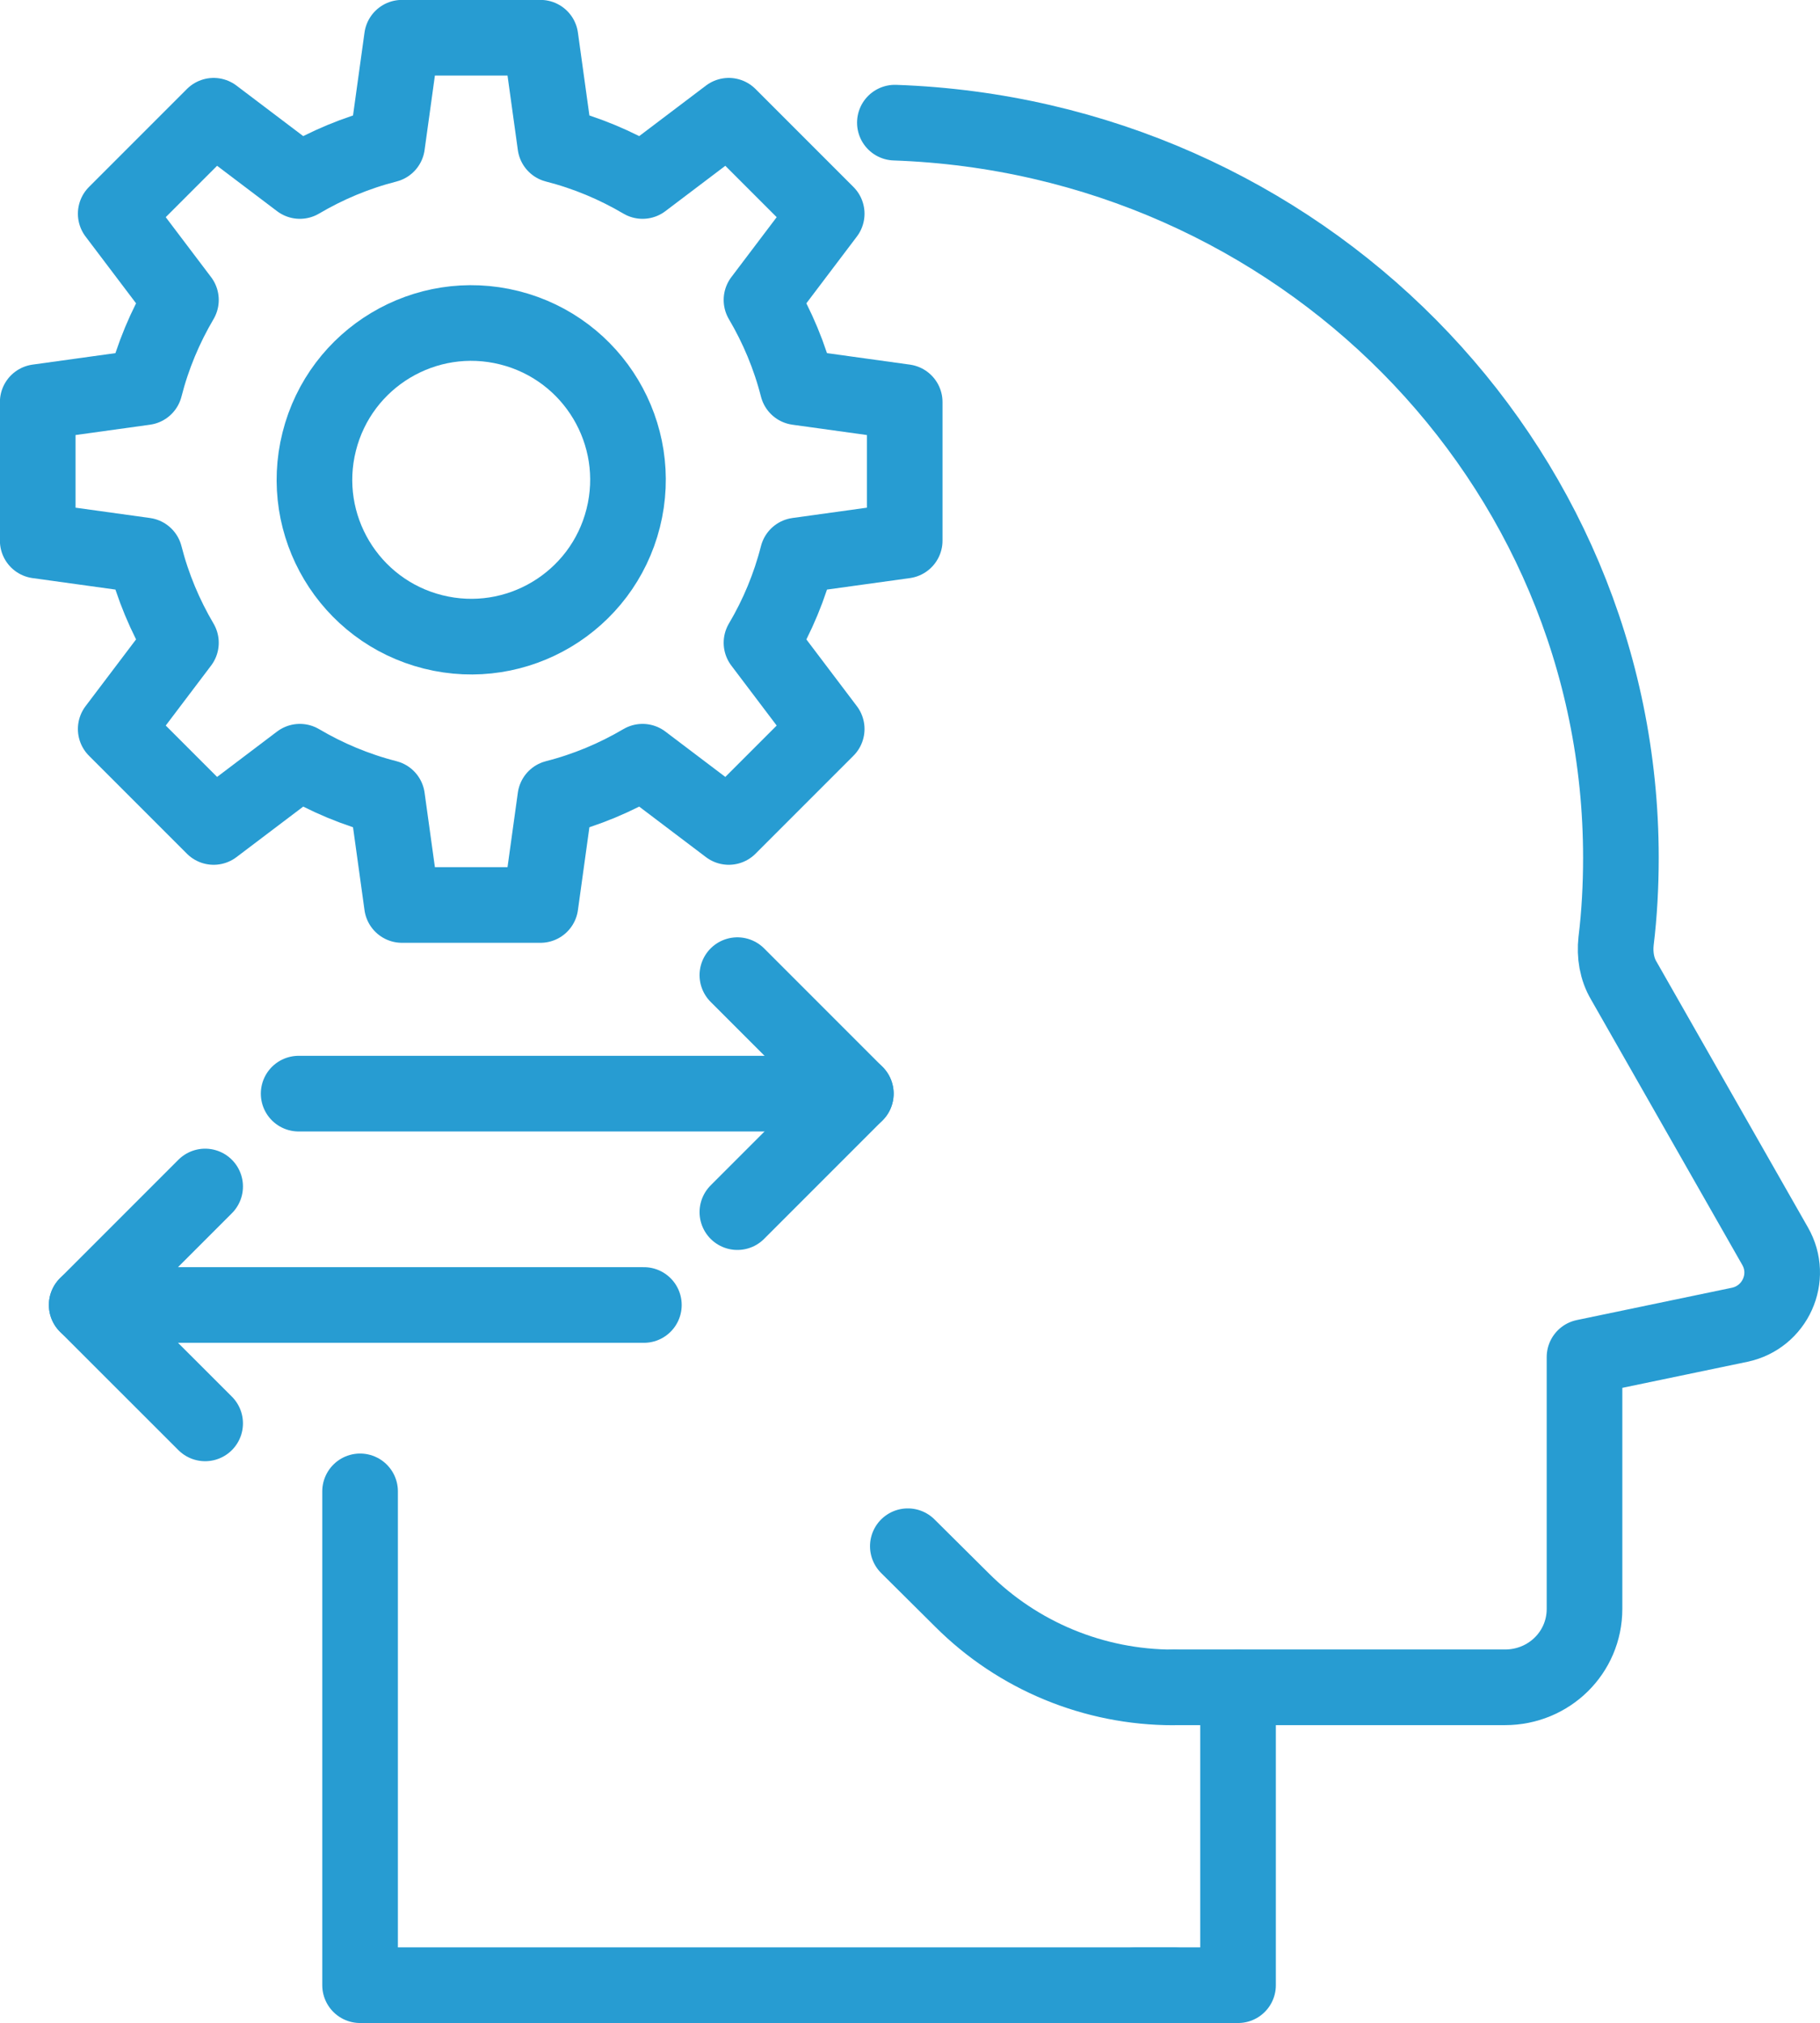 <?xml version="1.0" encoding="UTF-8"?><svg id="Layer_2" xmlns="http://www.w3.org/2000/svg" viewBox="0 0 192.52 213.93"><defs><style>.cls-1{fill:none;stroke:#279cd2;stroke-linecap:round;stroke-linejoin:round;stroke-width:8px;}</style></defs><g id="Layer_1-2"><path class="cls-1" d="M95.7,57.17v-14.65l-11.33-1.57c-.84-3.29-2.14-6.38-3.82-9.23l6.9-9.12-10.36-10.36-9.12,6.9c-2.85-1.68-5.94-2.98-9.23-3.82l-1.57-11.33h-14.65l-1.57,11.33c-3.29.84-6.38,2.14-9.23,3.82l-9.12-6.9-10.36,10.36,6.9,9.12c-1.68,2.85-2.98,5.94-3.82,9.23l-11.33,1.57v14.65l11.33,1.57c.84,3.29,2.14,6.38,3.82,9.23l-6.9,9.12,10.36,10.36,9.12-6.9c2.85,1.68,5.94,2.98,9.23,3.82l1.57,11.33h14.65l1.57-11.33c3.29-.84,6.38-2.14,9.23-3.82l9.12,6.9,10.36-10.36-6.9-9.12c1.69-2.85,2.98-5.94,3.82-9.23l11.33-1.57Z"/><path class="cls-1" d="M124.12,178.43h35.08c4.67,0,8.41-3.69,8.41-8.29v-26.63l16.42-3.42c3.73-.79,5.66-4.99,3.73-8.33l-15.99-28.05c-.75-1.26-.98-2.75-.82-4.2.35-2.87.51-5.85.51-8.8,0-42.03-34.1-76.25-76.8-77.74"/><polyline class="cls-1" points="38.09 157.71 38.09 209.93 120.19 209.93 124.12 209.93"/><path class="cls-1" d="M96.03,163.51l5.72,5.68c5.93,5.93,13.98,9.25,22.37,9.25"/><polyline class="cls-1" points="130.96 178.45 130.96 209.93 120.2 209.93"/><circle class="cls-1" cx="49.85" cy="50.73" r="16.58" transform="translate(-11.5 86.73) rotate(-75.9)"/><polyline class="cls-1" points="21.7 125.47 9.17 138 21.7 150.52"/><line class="cls-1" x1="9.17" y1="138" x2="68.11" y2="138"/><polyline class="cls-1" points="78 128.18 90.53 115.65 78 103.12"/><line class="cls-1" x1="90.53" y1="115.65" x2="31.59" y2="115.65"/></g></svg>